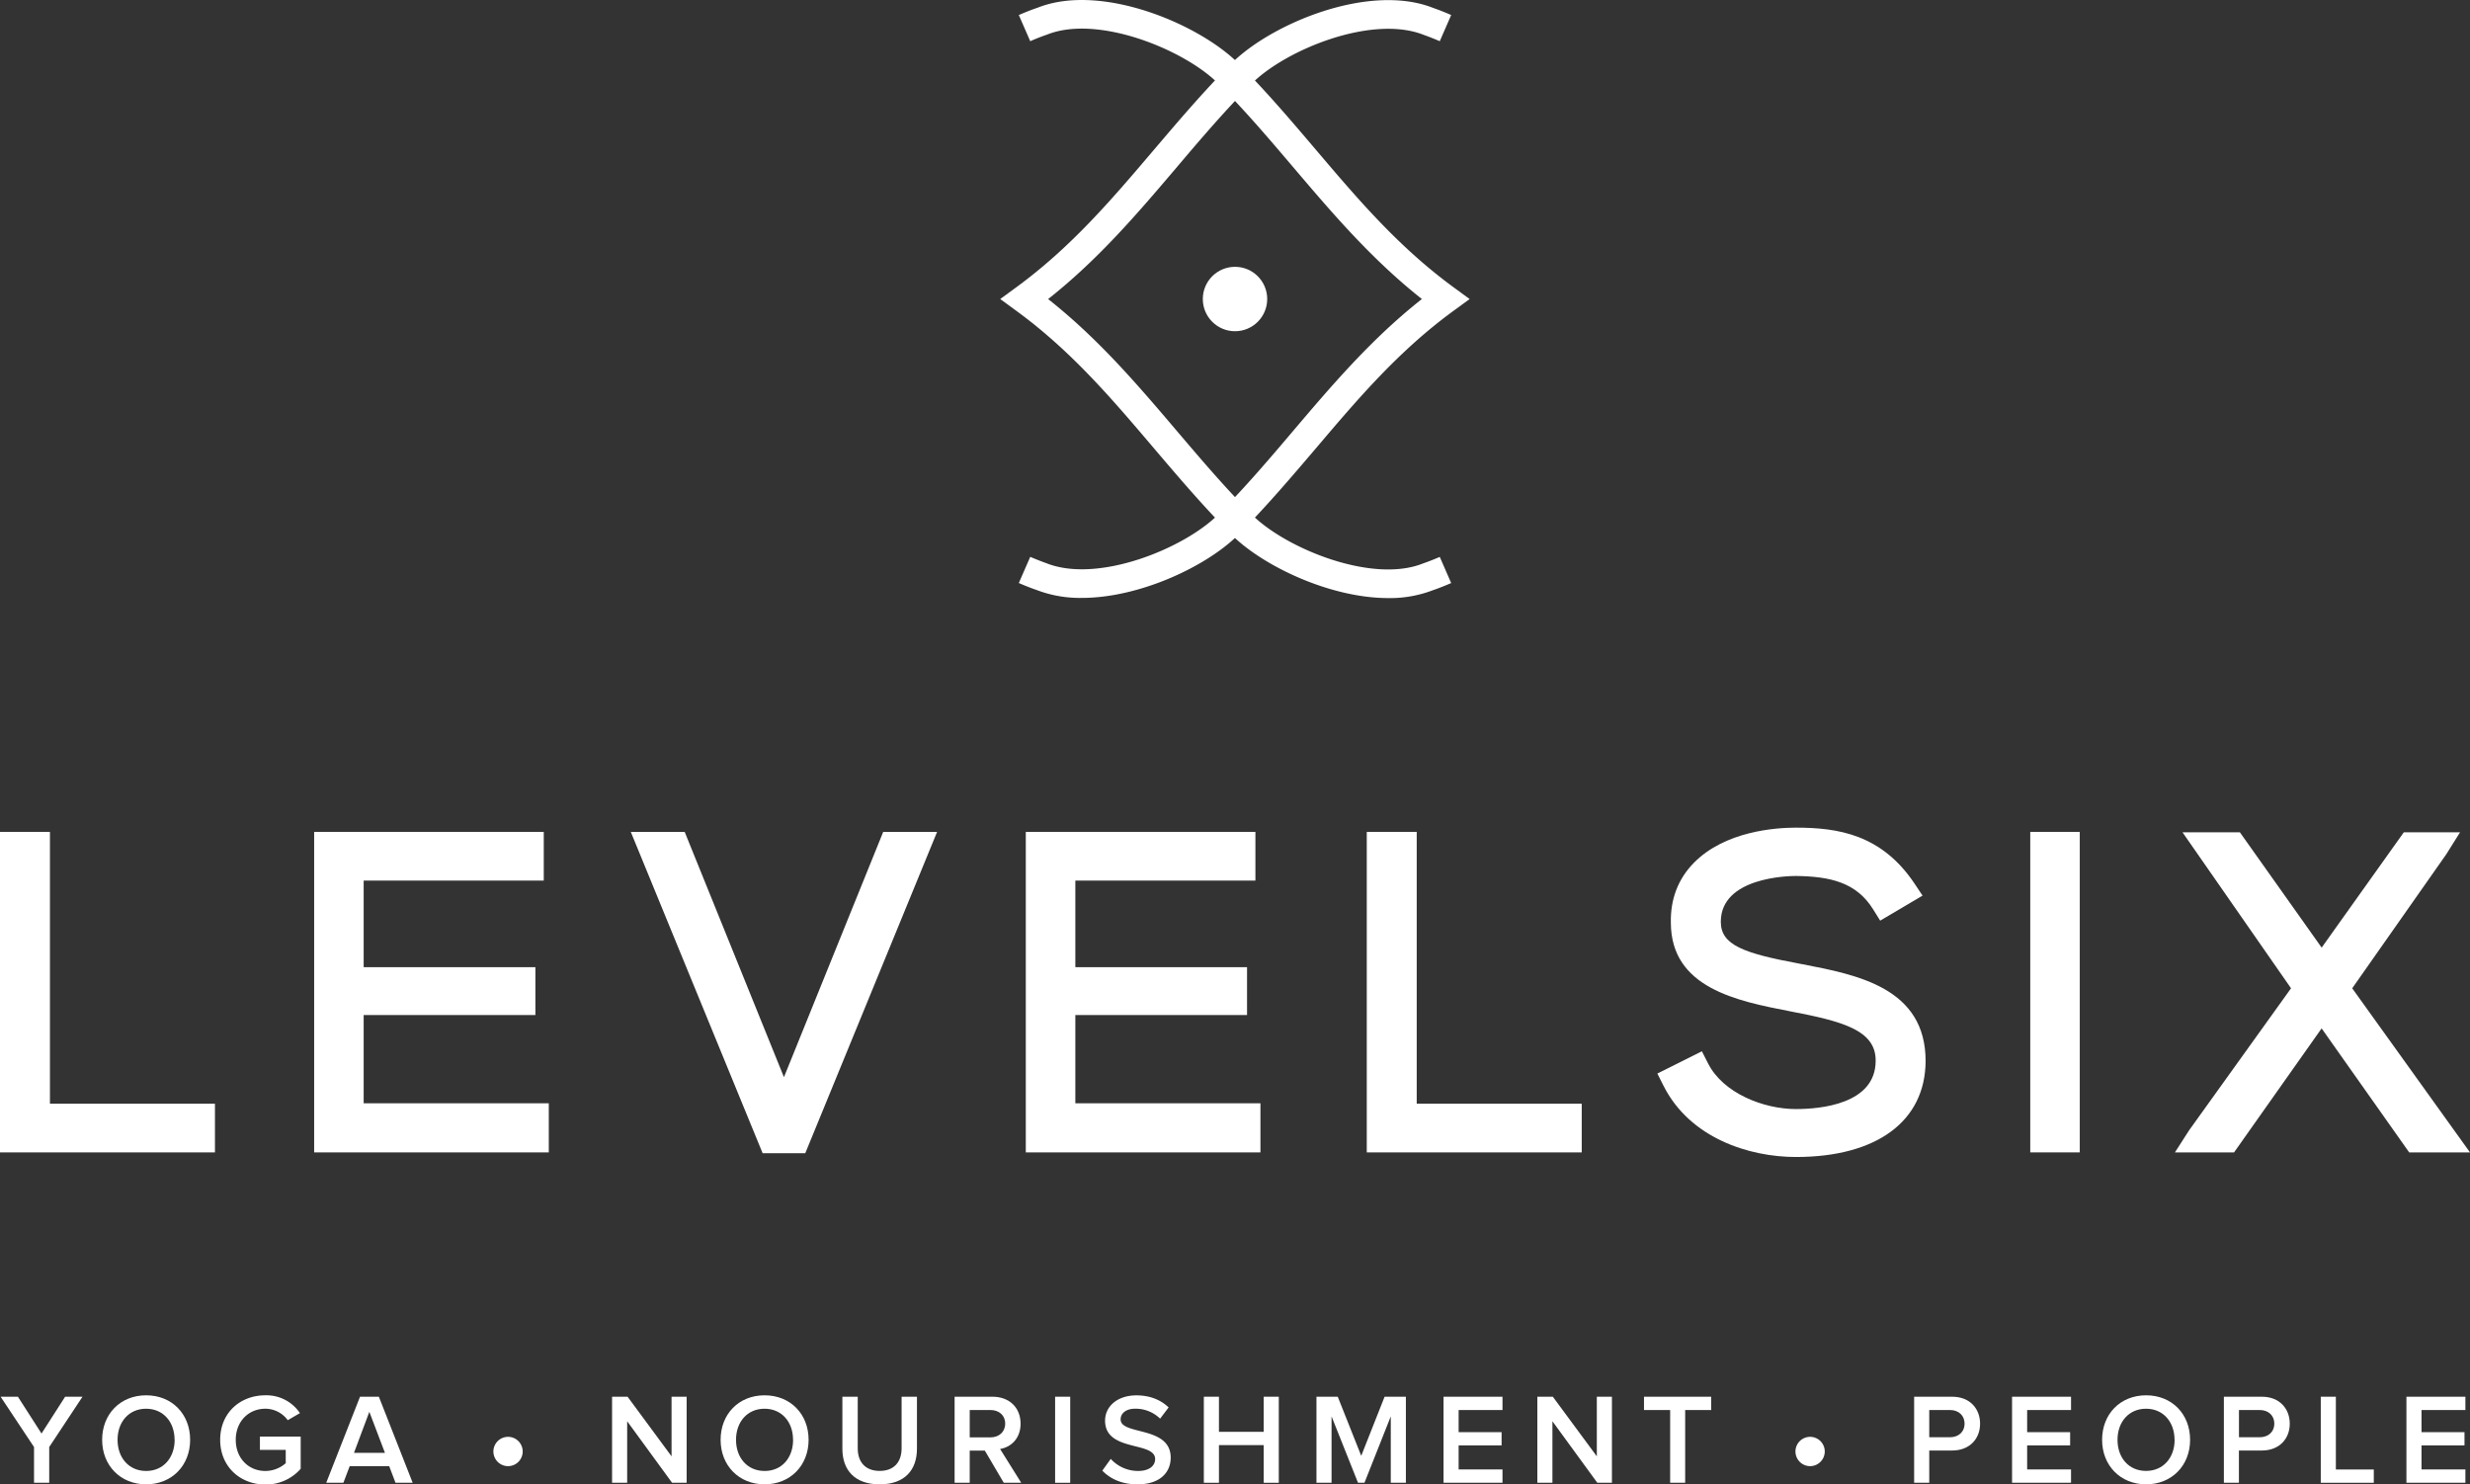<svg xmlns="http://www.w3.org/2000/svg" viewBox="0 0 1227.49 737.71"><rect x="0" y="0" width="1227.49" height="737.71" fill="#333333" stroke="none"/><defs><style>.cls-1{fill:#fff;}</style></defs><g id="Layer_2" data-name="Layer 2"><g id="Layer_1-2" data-name="Layer 1"><path class="cls-1" d="M537.6,297.13a60.33,60.33,0,0,1-22.47-3.94h0s-3.56-1.17-8.82-3.46l5.68-13c4.7,2,7.78,3.07,7.94,3.12,25.72,10.32,68.83-7.4,85.56-24.25,13.6-13.7,25.8-28.07,37.61-42,18.92-22.26,38.43-45.21,63.52-65-25.09-19.83-44.59-42.77-63.51-65-11.81-13.9-24-28.26-37.62-42-16.73-16.85-59.84-34.53-85.13-24.41-.61.22-3.69,1.23-8.37,3.28l-5.68-13c5.47-2.38,9.08-3.55,9.24-3.6,31.47-12.61,80.38,8,100,27.74,14,14.09,26.38,28.67,38.36,42.77,21.17,24.91,41.16,48.43,68.6,68.49l7.84,5.74-7.84,5.73c-27.45,20-47.44,43.58-68.6,68.49-12,14.09-24.38,28.67-38.36,42.76C600.16,281.12,566.72,297.13,537.6,297.13Z"/><path class="cls-1" d="M689.88,297.21c-29,0-62.51-16.06-78-31.62-14-14.09-26.38-28.67-38.37-42.76-21.16-24.91-41.15-48.44-68.6-68.49l-7.84-5.73,7.84-5.74c27.44-20.06,47.43-43.58,68.6-68.49,12-14.1,24.38-28.68,38.37-42.77C631.56,11.83,680.43-8.75,712.39,4h0S716,5.2,721.18,7.47l-5.67,13c-4.69-2-7.77-3.06-7.93-3.12C681.81,7.09,638.73,24.77,622,41.62c-13.6,13.7-25.81,28.06-37.62,42-18.92,22.26-38.42,45.2-63.5,65,25.08,19.81,44.59,42.76,63.51,65,11.81,13.89,24,28.26,37.61,42,16.73,16.85,59.83,34.53,85.13,24.41.59-.21,3.67-1.24,8.38-3.28l5.67,13c-5.6,2.44-9.22,3.61-9.22,3.61A59.35,59.35,0,0,1,689.88,297.21Z"/><circle class="cls-1" cx="613.75" cy="148.6" r="16"/><polygon class="cls-1" points="24.82 413.41 0 413.41 0 572.69 106.82 572.69 106.82 548.49 24.82 548.49 24.82 413.41"/><polygon class="cls-1" points="180.73 504.42 266.07 504.42 266.07 480.64 180.73 480.64 180.73 437.61 270.23 437.61 270.23 413.41 156.12 413.41 156.12 572.69 272.73 572.69 272.73 548.28 180.73 548.28 180.73 504.42"/><polygon class="cls-1" points="389.59 535.3 340.26 413.41 313.48 413.41 379 573.1 400.18 573.1 465.7 413.41 438.92 413.41 389.59 535.3"/><polygon class="cls-1" points="534.4 504.42 619.73 504.42 619.73 480.64 534.4 480.64 534.4 437.61 623.89 437.61 623.89 413.41 509.78 413.41 509.78 572.69 626.39 572.69 626.39 548.28 534.4 548.28 534.4 504.42"/><polygon class="cls-1" points="704.05 413.41 679.23 413.41 679.23 572.69 786.06 572.69 786.06 548.49 704.05 548.49 704.05 413.41"/><path class="cls-1" d="M895.79,479.19l-1.62-.31c-27.5-5.13-39-9.15-39-20.8,0-22.12,33.52-22.76,37.25-22.76,17,.21,30.08,3.11,38.44,16.56l3.51,5.64,21.06-12.44-4-6c-16.35-24.42-38-27.78-58.92-27.78-10.1,0-35.27,1.71-50.78,17.54-7.79,7.95-11.62,18-11.38,29.63,0,32.53,32.93,39,59.42,44.13,25.68,4.91,42.5,9.27,42.36,24.55,0,21.67-27.71,24-39.62,24-16,0-36.15-7.8-43.69-22.71l-3.05-6-22.13,11.07,3.07,6.09c13.16,26.08,42.62,35.37,65.8,35.37,40.16,0,64.25-17.78,64.44-47.59C957,490.94,923,484.43,895.79,479.19Z"/><rect class="cls-1" x="1008.95" y="413.41" width="24.61" height="159.27"/><polygon class="cls-1" points="1168.95 491.13 1215.71 424.52 1222.54 413.62 1216.94 413.62 1194.59 413.62 1153.77 470.92 1113.14 413.62 1097.35 413.62 1090.56 413.62 1084.62 413.62 1138.55 491.13 1087.88 561.73 1080.85 572.69 1086.6 572.69 1110.23 572.69 1153.75 511.06 1197.27 572.69 1214.11 572.69 1220.9 572.69 1227.49 572.69 1168.95 491.13"/><path class="cls-1" d="M16.91,736.87V719.11l-16.6-25H8.9l11.73,18.28L32.37,694.1H41l-16.54,25v17.76Z"/><path class="cls-1" d="M50.76,715.52c0-12.76,9-22.12,21.87-22.12s21.86,9.36,21.86,22.12-9.1,22.12-21.86,22.12S50.76,728.28,50.76,715.52Zm36,0c0-8.85-5.58-15.45-14.17-15.45s-14.17,6.6-14.17,15.45S64,731,72.63,731,86.8,724.3,86.8,715.52Z"/><path class="cls-1" d="M109.42,715.52c0-13.46,10-22.12,22.45-22.12a20,20,0,0,1,17.18,8.85L143,705.77a13.82,13.82,0,0,0-11.09-5.7c-8.47,0-14.75,6.41-14.75,15.45S123.4,731,131.87,731A15.36,15.36,0,0,0,142,727.13v-6.61H129.17v-6.6h20.26v16a23.09,23.09,0,0,1-17.56,7.83C119.43,737.71,109.42,728.92,109.42,715.52Z"/><path class="cls-1" d="M196.55,736.87l-3.14-8.27H173.79l-3.14,8.27h-8.53l16.8-42.77h9.36l16.8,42.77Zm-13-35.26L175.91,722H191.3Z"/><path class="cls-1" d="M252.46,728.6a7.28,7.28,0,1,1,7.3-7.25A7.29,7.29,0,0,1,252.46,728.6Z"/><path class="cls-1" d="M334,736.87l-22.32-30.58v30.58h-7.5V694.1h7.7l21.86,29.63V694.1h7.5v42.77Z"/><path class="cls-1" d="M358.11,715.52c0-12.76,9-22.12,21.86-22.12s21.87,9.36,21.87,22.12-9.11,22.12-21.87,22.12S358.11,728.28,358.11,715.52Zm36,0c0-8.85-5.58-15.45-14.17-15.45s-14.17,6.6-14.17,15.45S371.32,731,380,731,394.14,724.3,394.14,715.52Z"/><path class="cls-1" d="M418.63,719.94V694.1h7.63v25.65c0,6.8,3.78,11.22,10.9,11.22s10.9-4.42,10.9-11.22V694.1h7.63v25.84c0,10.58-6.09,17.7-18.53,17.7S418.63,730.52,418.63,719.94Z"/><path class="cls-1" d="M498.83,736.87l-9.42-16h-7.5v16H474.4V694.1h18.79c8.46,0,14,5.46,14,13.41,0,7.56-5,11.73-10.19,12.56l10.51,16.8Zm.71-29.43c0-4.1-3.08-6.73-7.31-6.73H481.91V714.3h10.32C496.46,714.3,499.54,711.61,499.54,707.44Z"/><path class="cls-1" d="M524.35,736.87V694.1h7.5v42.77Z"/><path class="cls-1" d="M547.81,730.84,552,725a18.39,18.39,0,0,0,13.53,6c6.15,0,8.53-3,8.53-5.9,0-9-24.88-3.4-24.88-19.1,0-7.12,6.16-12.57,15.58-12.57,6.6,0,12.05,2.18,16,6L576.53,705a17.43,17.43,0,0,0-12.44-4.94c-4.36,0-7.18,2.18-7.18,5.32,0,8,24.88,3.08,24.88,19,0,7.12-5.06,13.27-16.54,13.27C557.36,737.64,551.66,734.82,547.81,730.84Z"/><path class="cls-1" d="M628,736.87V718.15H605.77v18.72h-7.51V694.1h7.51v17.45H628V694.1h7.51v42.77Z"/><path class="cls-1" d="M691.16,736.87v-33l-13.08,33h-3.2l-13.15-33v33h-7.5V694.1h10.58l11.67,29.37,11.61-29.37h10.58v42.77Z"/><path class="cls-1" d="M717.38,736.87V694.1h29.3v6.61h-21.8v11h21.35v6.6H724.88v11.93h21.8v6.6Z"/><path class="cls-1" d="M793.8,736.87l-22.31-30.58v30.58H764V694.1h7.69l21.87,29.63V694.1h7.5v42.77Z"/><path class="cls-1" d="M830,736.87V700.71H817V694.1h33.4v6.61H837.46v36.16Z"/><path class="cls-1" d="M899.52,728.6a7.28,7.28,0,1,1,7.31-7.25A7.29,7.29,0,0,1,899.52,728.6Z"/><path class="cls-1" d="M951.25,736.87V694.1H970.1c9,0,13.92,6.1,13.92,13.41s-5,13.33-13.92,13.33H958.76v16Zm25.07-29.36c0-4.11-3-6.8-7.24-6.8H958.76v13.53h10.32C973.31,714.24,976.32,711.55,976.32,707.51Z"/><path class="cls-1" d="M999.91,736.87V694.1h29.31v6.61h-21.81v11h21.36v6.6h-21.36v11.93h21.81v6.6Z"/><path class="cls-1" d="M1044.66,715.52c0-12.76,9-22.12,21.87-22.12s21.86,9.36,21.86,22.12-9.1,22.12-21.86,22.12S1044.66,728.28,1044.66,715.52Zm36,0c0-8.85-5.58-15.45-14.17-15.45s-14.17,6.6-14.17,15.45,5.51,15.45,14.17,15.45S1080.7,724.3,1080.7,715.52Z"/><path class="cls-1" d="M1105.18,736.87V694.1H1124c9,0,13.92,6.1,13.92,13.41s-5,13.33-13.92,13.33h-11.35v16Zm25.07-29.36c0-4.11-3-6.8-7.24-6.8h-10.33v13.53H1123C1127.24,714.24,1130.25,711.55,1130.25,707.51Z"/><path class="cls-1" d="M1153.33,736.87V694.1h7.5v36.17h18.85v6.6Z"/><path class="cls-1" d="M1195.9,736.87V694.1h29.3v6.61h-21.8v11h21.35v6.6H1203.4v11.93h21.8v6.6Z"/></g></g></svg>